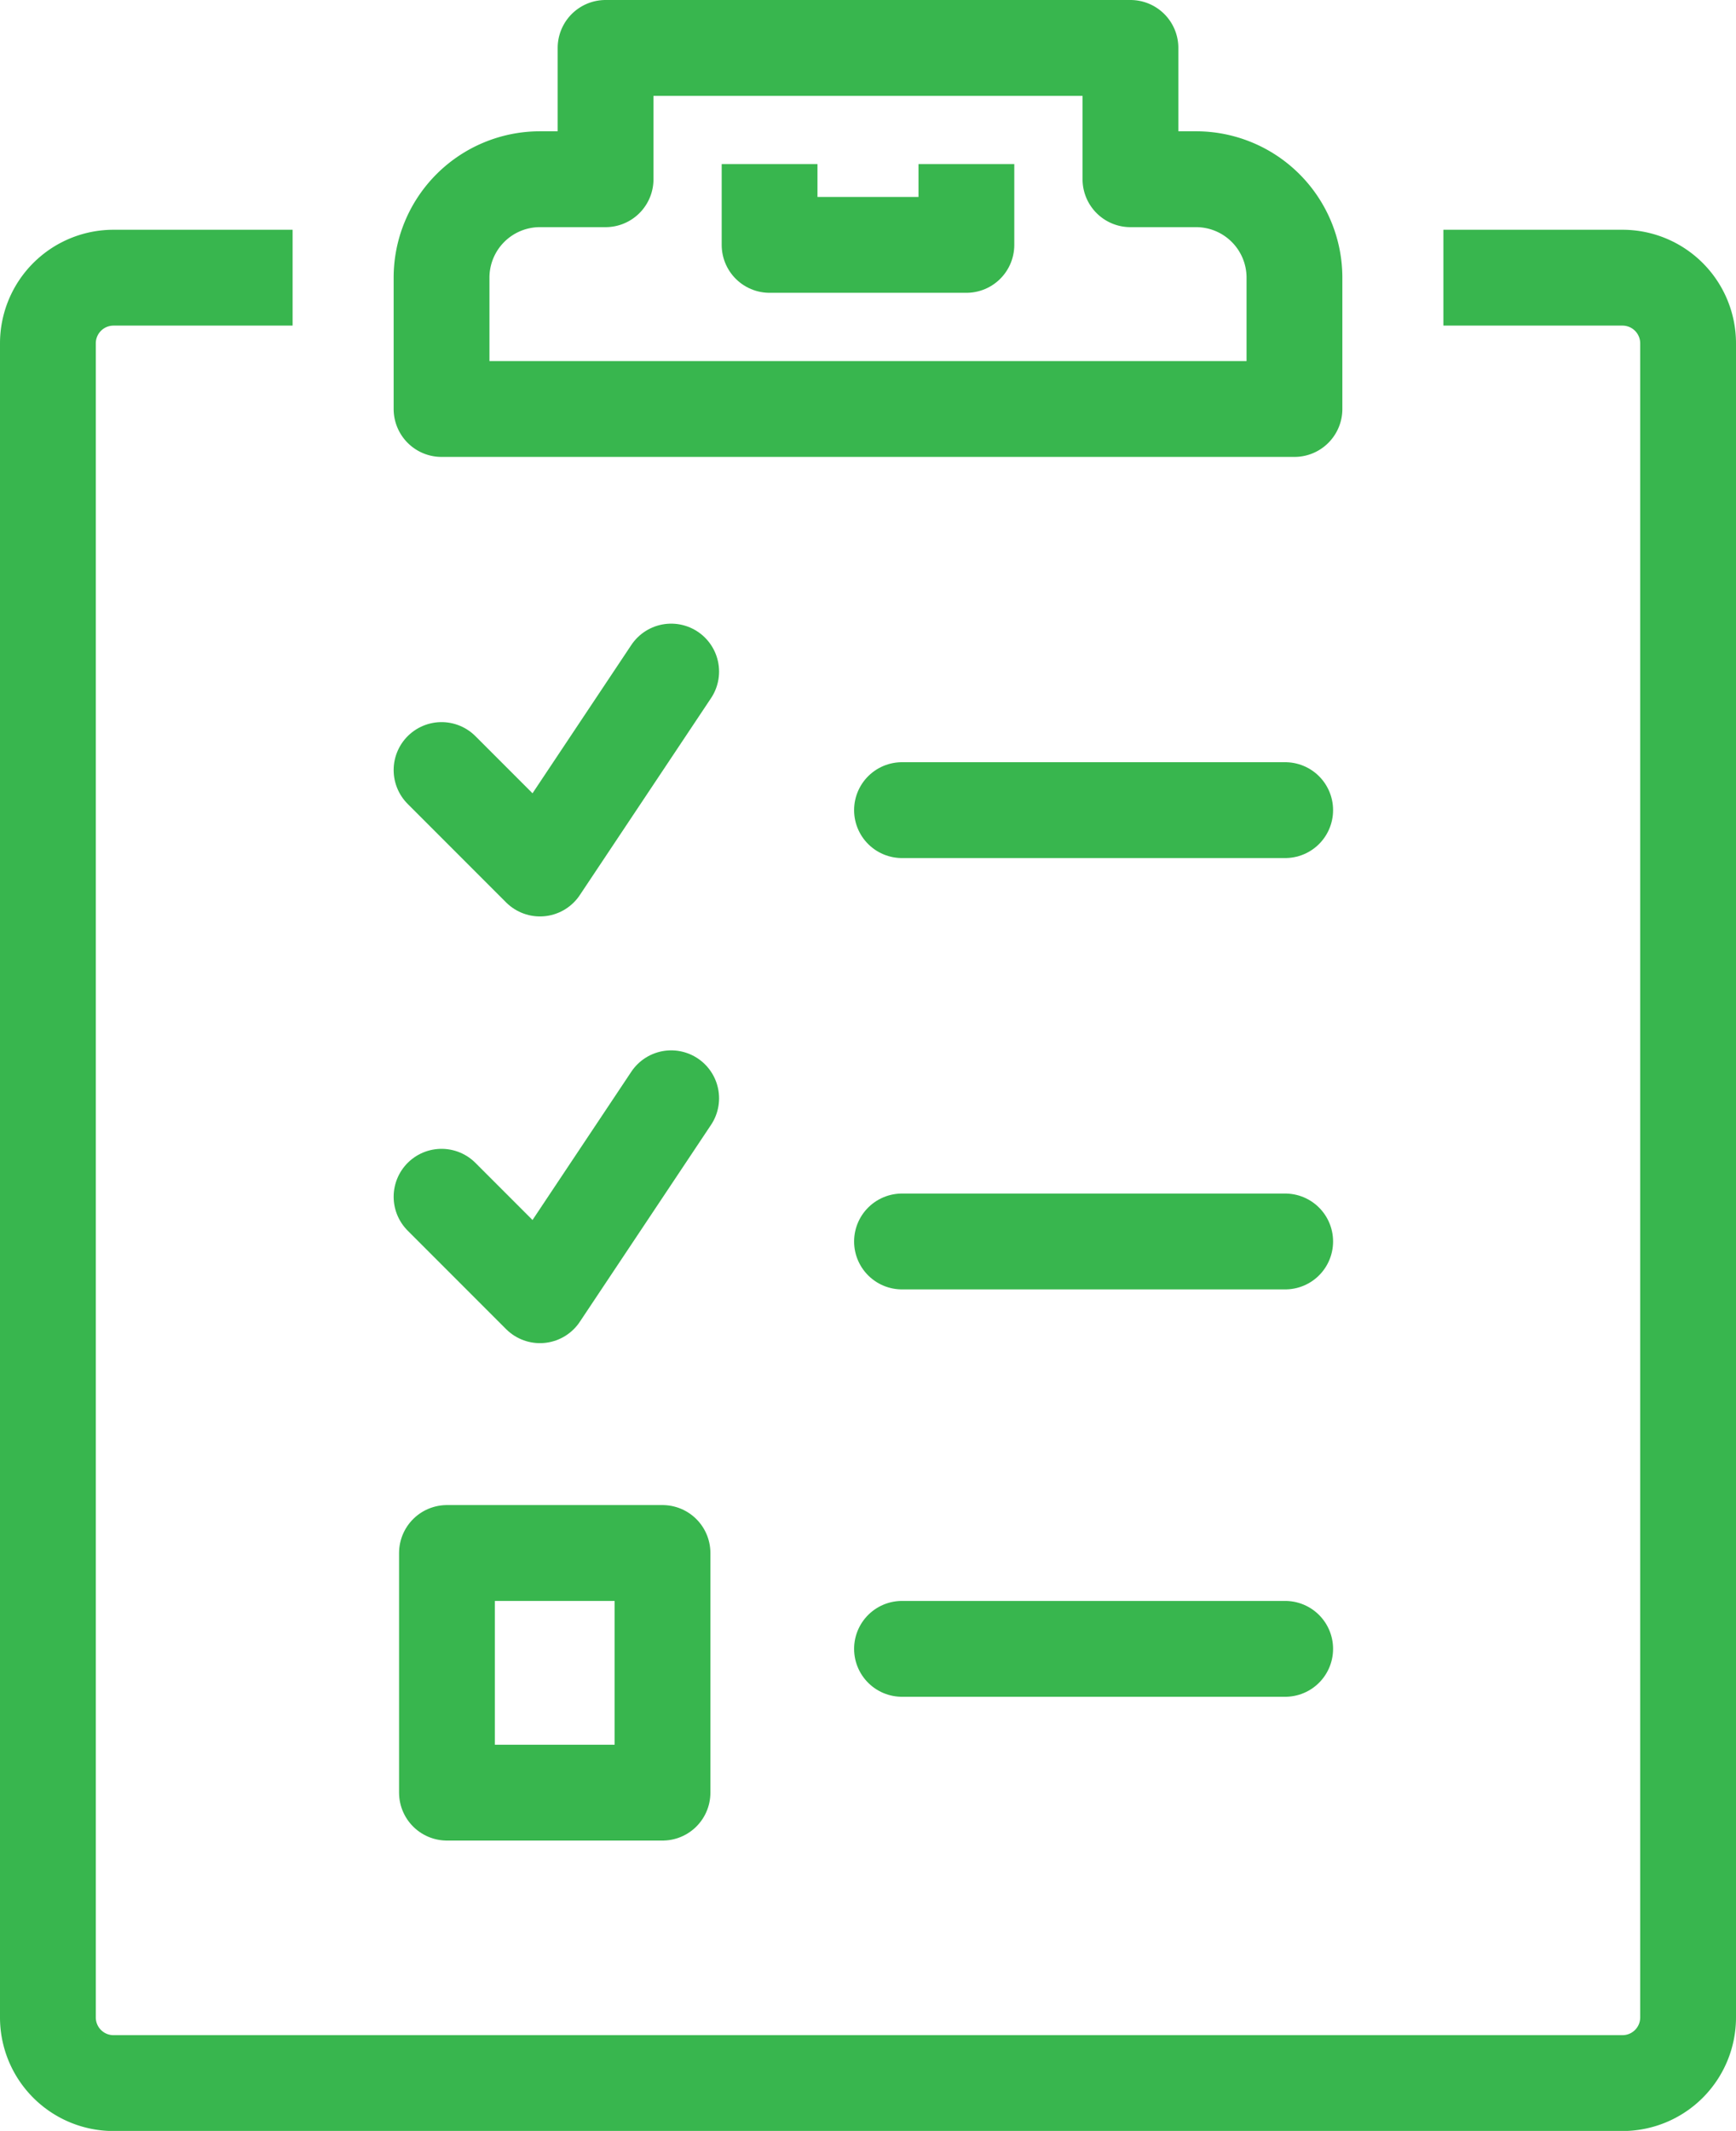 <svg xmlns="http://www.w3.org/2000/svg" width="72.487" height="88.924" viewBox="0 0 72.487 88.924"><defs><style>.a,.b{fill:rgba(0,0,0,0);}.a,.b,.c{stroke:#38b64e;stroke-linejoin:round;stroke-miterlimit:10;stroke-width:4px;}.a,.c{stroke-linecap:round;}.b{stroke-linecap:square;}.c{fill:none;}</style></defs><g transform="translate(2 2)"><g transform="translate(0 0)"><path class="a" d="M48.613,16.067V10.588A4.109,4.109,0,0,0,44.5,6.479H41.765V1H19.849V6.479H17.109A4.109,4.109,0,0,0,13,10.588v5.479Z" transform="translate(3.437 -1)"/><path class="b" d="M23,6V7.37h8.218V6" transform="translate(7.134 0.849)"/><path class="b" d="M61.269,8h5.479a2.74,2.74,0,0,1,2.739,2.739V80.6a2.74,2.74,0,0,1-2.739,2.74H3.739A2.74,2.74,0,0,1,1,80.6V10.739A2.74,2.74,0,0,1,3.739,8H9.218" transform="translate(-1 1.588)"/><g transform="translate(16.437 26.025)"><g transform="translate(0 36.983)"><rect class="a" width="9" height="10" transform="translate(0.226 -0.201)"/><line class="c" x2="16" transform="translate(19.226 3.799)"/></g><g transform="translate(0 17.807)"><path class="a" d="M13,37.109l4.109,4.109L22.588,33" transform="translate(-13 -33)"/><line class="c" x2="16" transform="translate(19.226 5.975)"/></g><path class="a" d="M13,24.109l4.109,4.109L22.588,20" transform="translate(-13 -20)"/><line class="c" x2="16" transform="translate(19.226 5.782)"/></g></g></g></svg>